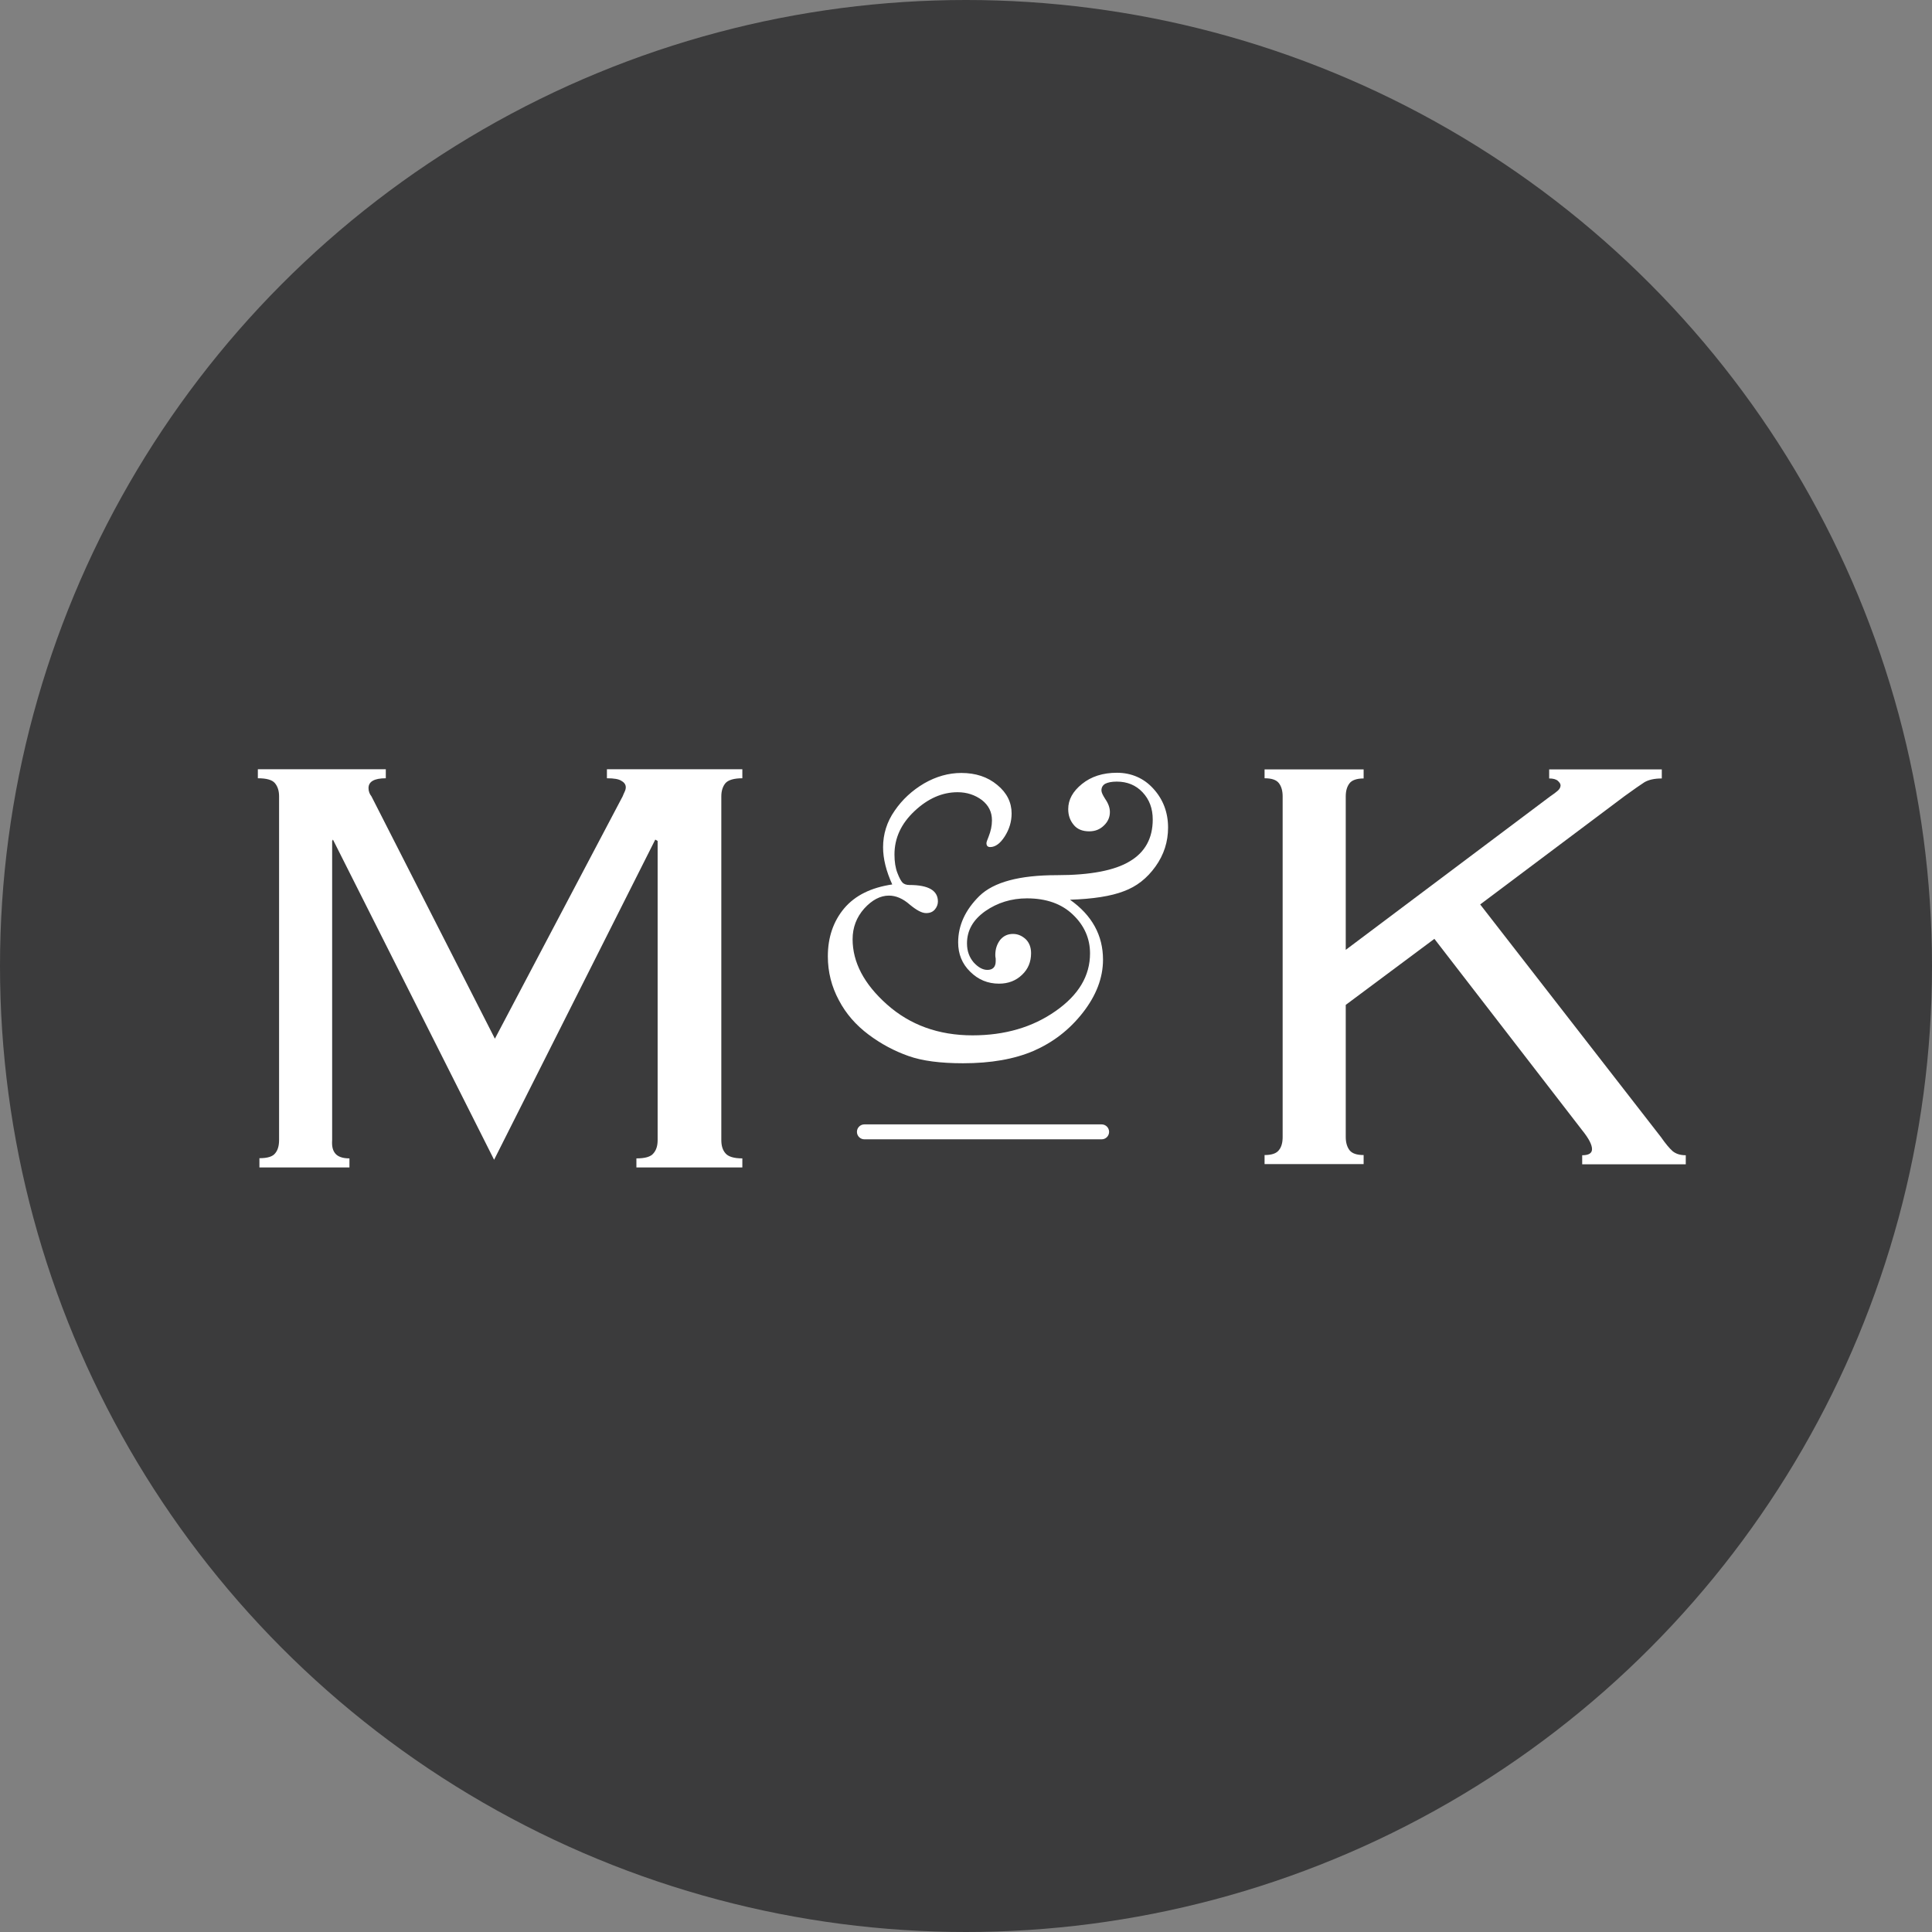 <svg width="310" height="310" viewBox="0 0 310 310" fill="none" xmlns="http://www.w3.org/2000/svg">
	<rect x="0" y="0" width="310" height="310" fill="#808080" stroke="none"/>
	<style>
		#favicon-circle {
			fill: #3B3B3C;
		}
		#favicon-m,
		#favicon-ampersand,
		#favicon-underline,
		#favicon-k {
			fill: #FFFFFF;
		}

		@media (prefers-color-scheme: dark) {
			#favicon-circle {
				fill: #C8E0E4;
			}
			#favicon-m,
			#favicon-ampersand,
			#favicon-underline,
			#favicon-k {
				fill: #3B3B3C;
			}
	    }
	</style>
    <circle cx="155" cy="155" r="155" id="favicon-circle"/>
    <path d="M176.763 182.81H138.697C138.035 182.81 137.499 182.274 137.499 181.612C137.499 180.95 138.035 180.414 138.697 180.414H176.763C177.425 180.414 177.961 180.95 177.961 181.612C177.961 182.274 177.425 182.81 176.763 182.81Z" id="favicon-underline"/>
    <path d="M41.626 185.838C42.919 185.838 43.771 185.586 44.181 185.018C44.591 184.514 44.78 183.82 44.78 182.905V127.778C44.78 126.895 44.559 126.201 44.117 125.665C43.676 125.129 42.761 124.877 41.374 124.877V123.426H61.904V124.877C60.044 124.877 59.129 125.413 59.129 126.454C59.129 126.927 59.287 127.4 59.602 127.778L79.408 166.664L99.907 127.778C100.002 127.557 100.096 127.305 100.222 127.053C100.348 126.801 100.411 126.548 100.411 126.327C100.411 125.917 100.191 125.571 99.749 125.318C99.308 125.003 98.519 124.877 97.384 124.877V123.426H119.113V124.877C117.757 124.877 116.842 125.161 116.401 125.665C115.959 126.201 115.739 126.927 115.739 127.778V182.937C115.739 183.851 115.959 184.545 116.401 185.05C116.842 185.586 117.757 185.87 119.113 185.87V187.32H102.115V185.87C103.502 185.87 104.417 185.617 104.858 185.05C105.3 184.545 105.521 183.851 105.521 182.937V134.937L105.142 134.716L79.281 186.091L53.421 134.716L53.295 134.937V182.937C53.232 183.851 53.358 184.545 53.768 185.05C54.178 185.586 54.966 185.87 56.07 185.87V187.32H41.626V185.87V185.838Z" id="favicon-m"/>
    <path d="M143.176 141.938C142.198 139.794 141.694 137.807 141.694 135.946C141.694 133.865 142.293 131.878 143.554 130.08C144.784 128.283 146.361 126.832 148.285 125.697C150.209 124.593 152.196 124.025 154.246 124.025C156.548 124.025 158.472 124.656 160.017 125.949C161.562 127.21 162.319 128.756 162.319 130.522C162.319 131.846 161.941 133.076 161.215 134.212C160.49 135.347 159.702 135.915 158.882 135.915C158.472 135.915 158.282 135.694 158.282 135.284C158.282 135.126 158.408 134.779 158.629 134.243C158.976 133.36 159.165 132.509 159.165 131.626C159.165 130.27 158.629 129.229 157.557 128.377C156.453 127.557 155.16 127.116 153.646 127.116C151.186 127.116 148.884 128.125 146.74 130.143C144.595 132.162 143.523 134.464 143.523 137.113C143.523 138.28 143.681 139.289 143.996 140.078C144.311 140.898 144.595 141.402 144.847 141.655C145.1 141.875 145.447 142.001 145.92 142.001C148.979 142.001 150.493 142.884 150.493 144.651C150.493 145.092 150.335 145.534 150.02 145.912C149.673 146.322 149.231 146.511 148.6 146.511C147.907 146.511 147.055 146.038 145.983 145.155C144.879 144.177 143.744 143.704 142.64 143.704C141.252 143.704 139.928 144.398 138.666 145.786C137.436 147.174 136.805 148.813 136.805 150.706C136.805 154.396 138.635 157.896 142.324 161.176C146.014 164.456 150.587 166.127 156.043 166.127C161.215 166.127 165.662 164.834 169.352 162.248C173.073 159.662 174.902 156.572 174.902 152.976C174.902 150.611 173.988 148.498 172.159 146.764C170.361 145.029 167.901 144.146 164.779 144.146C162.288 144.146 160.048 144.84 158.093 146.196C156.138 147.584 155.16 149.287 155.16 151.368C155.16 152.629 155.539 153.607 156.232 154.427C156.958 155.216 157.683 155.626 158.44 155.626C159.292 155.626 159.765 155.152 159.765 154.238V153.828C159.702 153.544 159.702 153.323 159.702 153.229C159.702 152.251 159.985 151.463 160.49 150.8C161.026 150.17 161.688 149.854 162.54 149.854C163.297 149.854 163.959 150.138 164.558 150.674C165.126 151.21 165.441 151.967 165.441 152.945C165.441 154.332 164.968 155.499 163.991 156.414C163.013 157.36 161.783 157.833 160.301 157.833C158.503 157.833 156.958 157.202 155.665 155.909C154.372 154.648 153.741 153.071 153.741 151.21C153.741 148.498 154.876 146.007 157.147 143.767C159.449 141.528 163.581 140.425 169.573 140.425C174.966 140.425 178.876 139.668 181.305 138.185C183.733 136.735 184.963 134.496 184.963 131.5C184.963 129.733 184.427 128.283 183.323 127.116C182.251 125.98 180.863 125.413 179.192 125.413C178.372 125.413 177.772 125.539 177.331 125.76C176.921 126.012 176.732 126.359 176.732 126.832C176.732 127.147 176.952 127.589 177.331 128.188C177.835 128.913 178.088 129.607 178.088 130.301C178.088 131.121 177.772 131.846 177.142 132.446C176.511 133.076 175.722 133.392 174.776 133.392C173.673 133.392 172.821 133.045 172.253 132.319C171.686 131.626 171.402 130.806 171.402 129.828C171.402 128.314 172.127 126.99 173.609 125.791C175.092 124.593 176.952 123.994 179.223 123.994C181.494 123.994 183.544 124.845 185.089 126.58C186.634 128.283 187.423 130.364 187.423 132.793C187.423 135.063 186.76 137.145 185.404 139.037C184.048 140.929 182.377 142.254 180.295 143.011C178.245 143.799 175.407 144.241 171.686 144.367C175.218 146.858 176.984 150.075 176.984 153.986C176.984 156.919 175.88 159.757 173.736 162.501C171.56 165.276 168.942 167.263 165.851 168.619C162.761 169.943 159.008 170.606 154.529 170.606C150.903 170.606 147.97 170.227 145.762 169.439C143.523 168.65 141.378 167.515 139.36 166.001C137.342 164.487 135.733 162.658 134.598 160.482C133.431 158.306 132.832 155.972 132.832 153.449C132.832 150.39 133.715 147.836 135.449 145.754C137.215 143.673 139.77 142.411 143.208 141.907L143.176 141.938Z" id="favicon-ampersand"/>
    <path d="M218.802 124.908C217.666 124.908 216.91 125.192 216.531 125.697C216.121 126.233 215.932 126.927 215.932 127.81V152.409L248.699 127.81C249.267 127.431 249.677 127.116 249.961 126.864C250.244 126.611 250.402 126.327 250.402 126.012C250.402 125.791 250.244 125.539 249.961 125.287C249.677 125.034 249.204 124.908 248.573 124.908V123.458H266.644V124.908C265.414 124.908 264.531 125.129 263.868 125.507C263.238 125.917 262.134 126.674 260.62 127.778L237.503 145.124L266.518 182.464C267.243 183.504 267.874 184.261 268.378 184.703C268.914 185.144 269.608 185.365 270.491 185.365V186.816H253.871V185.365C254.912 185.365 255.448 185.05 255.448 184.387C255.448 183.662 254.912 182.653 253.871 181.36L230.155 150.643L215.932 161.239V182.432C215.932 183.347 216.153 184.041 216.531 184.545C216.941 185.081 217.698 185.334 218.802 185.334V186.784H202.907V185.334C204.042 185.334 204.799 185.081 205.209 184.545C205.619 184.041 205.808 183.347 205.808 182.432V127.778C205.808 126.927 205.619 126.201 205.209 125.665C204.799 125.129 204.042 124.877 202.907 124.877V123.458H218.802V124.908Z" id="favicon-k"/>
</svg>